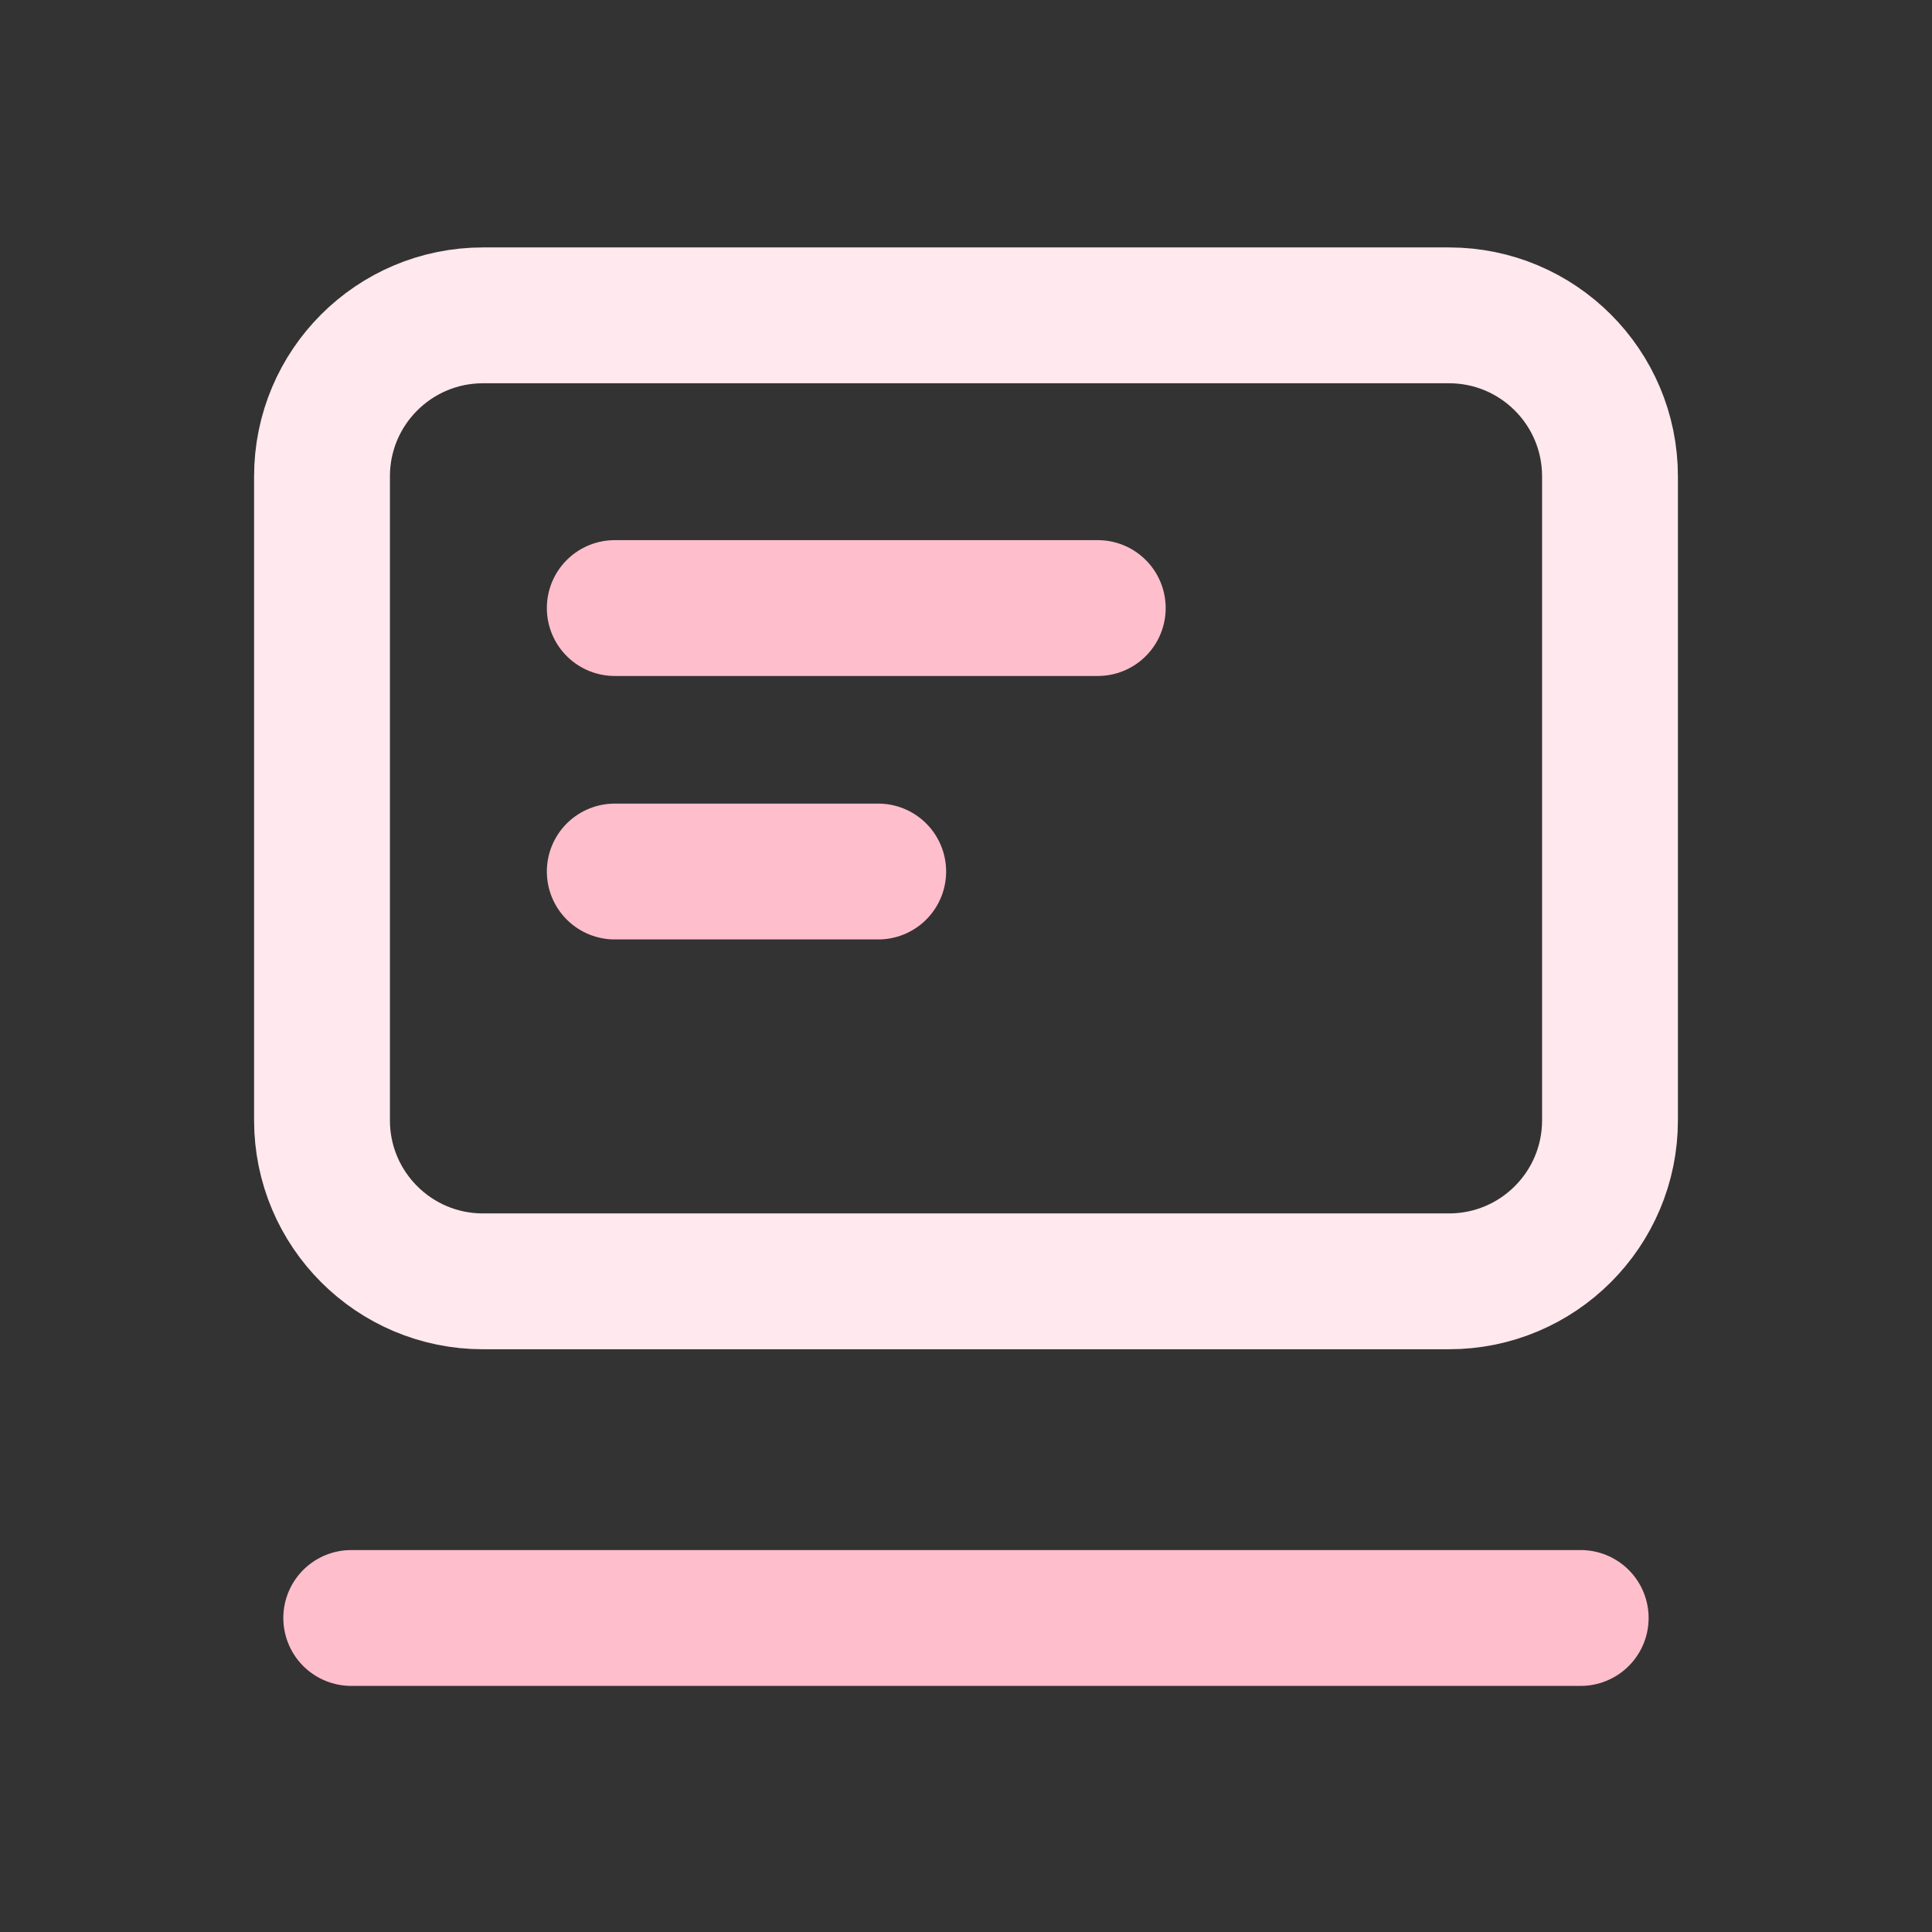 <svg width="145" height="145" viewBox="0 0 145 145" fill="none" xmlns="http://www.w3.org/2000/svg">
<rect x="0" y="0" width="145" height="145" fill="#333333" stroke="none"/>
<g clip-path="url(#clip0_16725_3818)">
<path d="M108.75 23.667H36.25C29.576 23.667 24.167 29.077 24.167 35.75V84.083C24.167 90.757 29.576 96.167 36.25 96.167H108.75C115.423 96.167 120.833 90.757 120.833 84.083V35.75C120.833 29.077 115.423 23.667 108.75 23.667Z" stroke="#FFE8EE" stroke-width="10.195" stroke-linecap="round" stroke-linejoin="round"/>
<path d="M46.139 45.636L82.389 45.636" stroke="#FFBECC" stroke-width="10.195" stroke-linecap="round" stroke-linejoin="round"/>
<path d="M26.361 121.432L118.634 121.432" stroke="#FFBECC" stroke-width="10.195" stroke-linecap="round" stroke-linejoin="round"/>
<path d="M46.139 65.409L65.911 65.409" stroke="#FFBECC" stroke-width="10.195" stroke-linecap="round" stroke-linejoin="round"/>
</g>
<defs>
<clipPath id="clip0_16725_3818">
<rect width="145" height="145" fill="white"/>
</clipPath>
</defs>
</svg>
